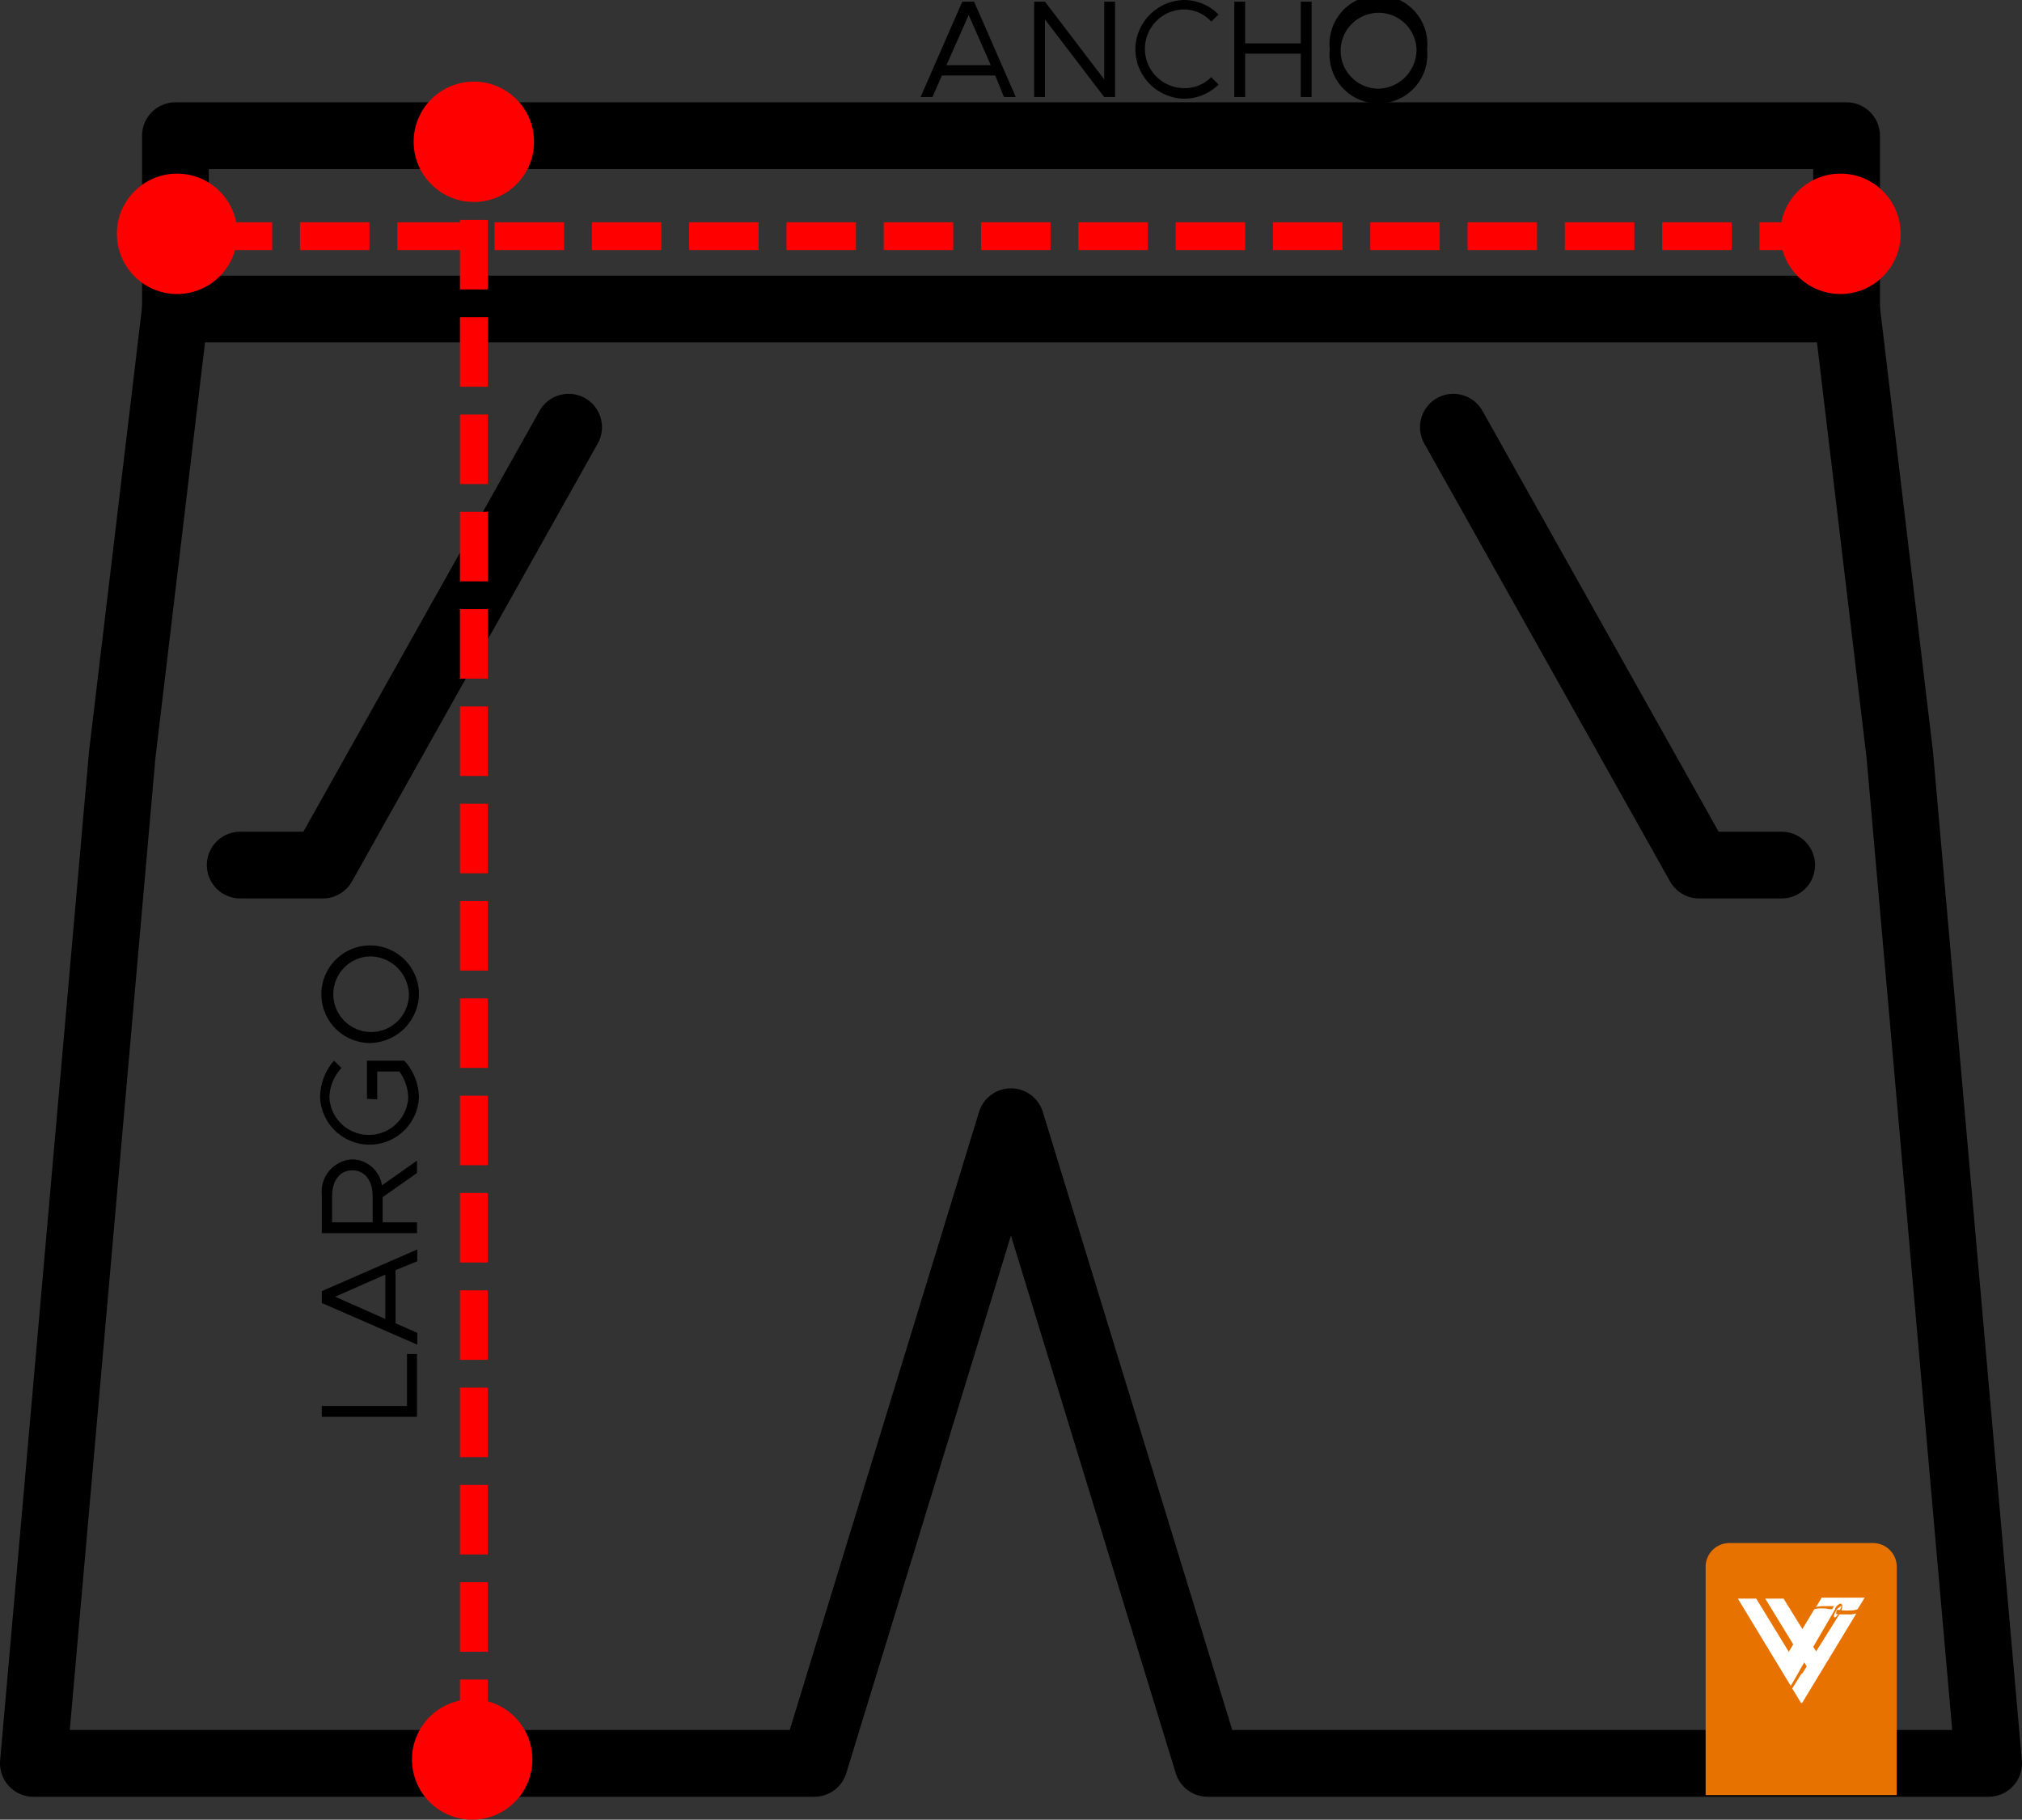 <svg xmlns="http://www.w3.org/2000/svg" viewBox="0 0 145.47 130.9"><rect x="0" y="0" width="145.47" height="130.9" fill="#333333" stroke="none"/><defs><style>.cls-1,.cls-4{fill:none;}.cls-1{stroke:#000;stroke-linecap:round;stroke-linejoin:round;stroke-width:4.8px;}.cls-2{fill:#e87200;}.cls-3{fill:#fff;}.cls-4{stroke:red;stroke-miterlimit:10;stroke-width:2px;stroke-dasharray:5 2;}.cls-5{fill:red;}</style></defs><title>pnt-corto-talles</title><g id="Capa_2" data-name="Capa 2"><g id="Capa_1-2" data-name="Capa 1"><polyline class="cls-1" points="132.85 22.23 132.85 9.76 83.34 9.76 62.13 9.76 12.62 9.76 12.62 22.23 132.85 22.23"/><polyline class="cls-1" points="132.85 22.23 136.68 54.32 143.07 126.85 86.88 126.85 72.73 80.69 58.59 126.85 2.4 126.85 8.79 54.32 12.62 22.23"/><polyline class="cls-1" points="104.56 30.73 122.24 62.23 128.18 62.23"/><polyline class="cls-1" points="40.91 30.73 23.23 62.23 17.28 62.23"/><path class="cls-2" d="M124.43,111h10.32a1.71,1.71,0,0,1,1.71,1.71v16.42a0,0,0,0,1,0,0H122.71a0,0,0,0,1,0,0V112.74A1.71,1.71,0,0,1,124.43,111Z"/><polygon class="cls-3" points="130.59 120.87 131.26 119.77 128.32 115 127 115 130.59 120.87"/><path class="cls-3" d="M128.84,122.69h0l3.19-5.49,0-.06c.15-.24.34-.37.44-.31s.08.26,0,.47h.05l.17,0a2.17,2.17,0,0,0,.36,0h.16a1.43,1.43,0,0,0,.43-.09l.51-.83h-3.09l-.41.68a1.76,1.76,0,0,1,.4-.07h.29l.29,0,.14,0h0l.09,0,.08,0-.13.22h0l-.08,0h0l-.08,0h0a2.52,2.52,0,0,0-.52-.06H131a1.84,1.84,0,0,0-.47.06h0l-2.3,3.83.66,1.45Z" transform="translate(0 -1.45)"/><path class="cls-3" d="M132.16,117.26v0h0l.15,0h.06c.07-.11.14-.28.05-.33a.06.06,0,0,1,0,.07.05.05,0,0,0,0,0h-.06s.06,0,.07,0-.22.12-.29.24-.28.48-.18.54.18-.09.28-.22h-.05l-.09,0,0,0,0,0C132.1,117.38,132.12,117.32,132.16,117.26Z" transform="translate(0 -1.45)"/><path class="cls-3" d="M133.24,117.58a1.83,1.83,0,0,1-.33,0h-.25l-.26,0h-.07L129,122.89l.64,1.08,3.91-6.45Z" transform="translate(0 -1.45)"/><polygon class="cls-3" points="129.49 120.13 126.35 115 125.03 115 128.83 121.27 129.49 120.13"/><polygon class="cls-3" points="128.94 121.46 129.59 122.53 130.27 121.4 129.63 120.36 128.94 121.46"/></g><g id="medidas"><line class="cls-4" x1="131.58" y1="16.99" x2="15.08" y2="16.99"/><circle class="cls-5" cx="12.74" cy="16.82" r="4.33"/><circle class="cls-5" cx="132.41" cy="16.82" r="4.33"/><line class="cls-4" x1="34.09" y1="8.82" x2="34.09" y2="126.32"/><circle class="cls-5" cx="34.09" cy="10.2" r="4.33"/><circle class="cls-5" cx="33.97" cy="126.57" r="4.33"/><path d="M71.6,6.88H67.77l-.69,1.55h-.85l3-6.86h.85l3,6.86h-.85Zm-.32-.74L69.69,2.53l-1.6,3.61Z" transform="translate(0 -1.45)"/><path d="M74.4,1.57h.78l4.26,5.59V1.57h.78V8.43h-.78L75.18,2.85V8.43H74.4Z" transform="translate(0 -1.45)"/><path d="M81.68,5A3.58,3.58,0,0,1,85.2,1.45,3.47,3.47,0,0,1,87.67,2.5L87.14,3a2.68,2.68,0,0,0-1.94-.87,2.83,2.83,0,0,0,0,5.66A2.67,2.67,0,0,0,87.14,7l.53.53A3.51,3.51,0,0,1,85.2,8.55,3.58,3.58,0,0,1,81.68,5Z" transform="translate(0 -1.45)"/><path d="M94.36,1.57V8.43h-.78V5.31h-4V8.43h-.78V1.57h.78v3h4v-3Z" transform="translate(0 -1.45)"/><path d="M95.67,5a3.52,3.52,0,1,1,7,0,3.52,3.52,0,1,1-7,0Zm6.24,0a2.73,2.73,0,1,0-2.72,2.83A2.81,2.81,0,0,0,101.91,5Z" transform="translate(0 -1.45)"/><path d="M29.28,98.85H30v4.52H23.15v-.78h6.13Z" transform="translate(0 -1.45)"/><path d="M28.46,92.82v3.82l1.56.69v.85l-6.87-3v-.85l6.87-3v.85Zm-.74.32-3.61,1.59,3.61,1.6Z" transform="translate(0 -1.45)"/><path d="M27.48,86.72,30,84.94v.89l-2.47,1.74v1.81H30v.78H23.15V87.38a2.32,2.32,0,0,1,2.2-2.53A2.2,2.2,0,0,1,27.48,86.72Zm-.67,2.66V87.52c0-1.12-.54-1.88-1.46-1.88s-1.46.76-1.46,1.88v1.86Z" transform="translate(0 -1.45)"/><path d="M26.4,80.5V77.75h2.69a4,4,0,0,1,1.05,2.67,3.56,3.56,0,0,1-7.11,0,4,4,0,0,1,1-2.67l.54.53a3.15,3.15,0,0,0-.87,2.14,2.84,2.84,0,0,0,5.67,0,3.31,3.31,0,0,0-.64-1.89H27.14v2Z" transform="translate(0 -1.45)"/><path d="M26.58,76.48A3.51,3.51,0,1,1,30.14,73,3.58,3.58,0,0,1,26.58,76.48Zm0-6.23A2.72,2.72,0,1,0,29.42,73,2.81,2.81,0,0,0,26.58,70.25Z" transform="translate(0 -1.45)"/></g></g></svg>